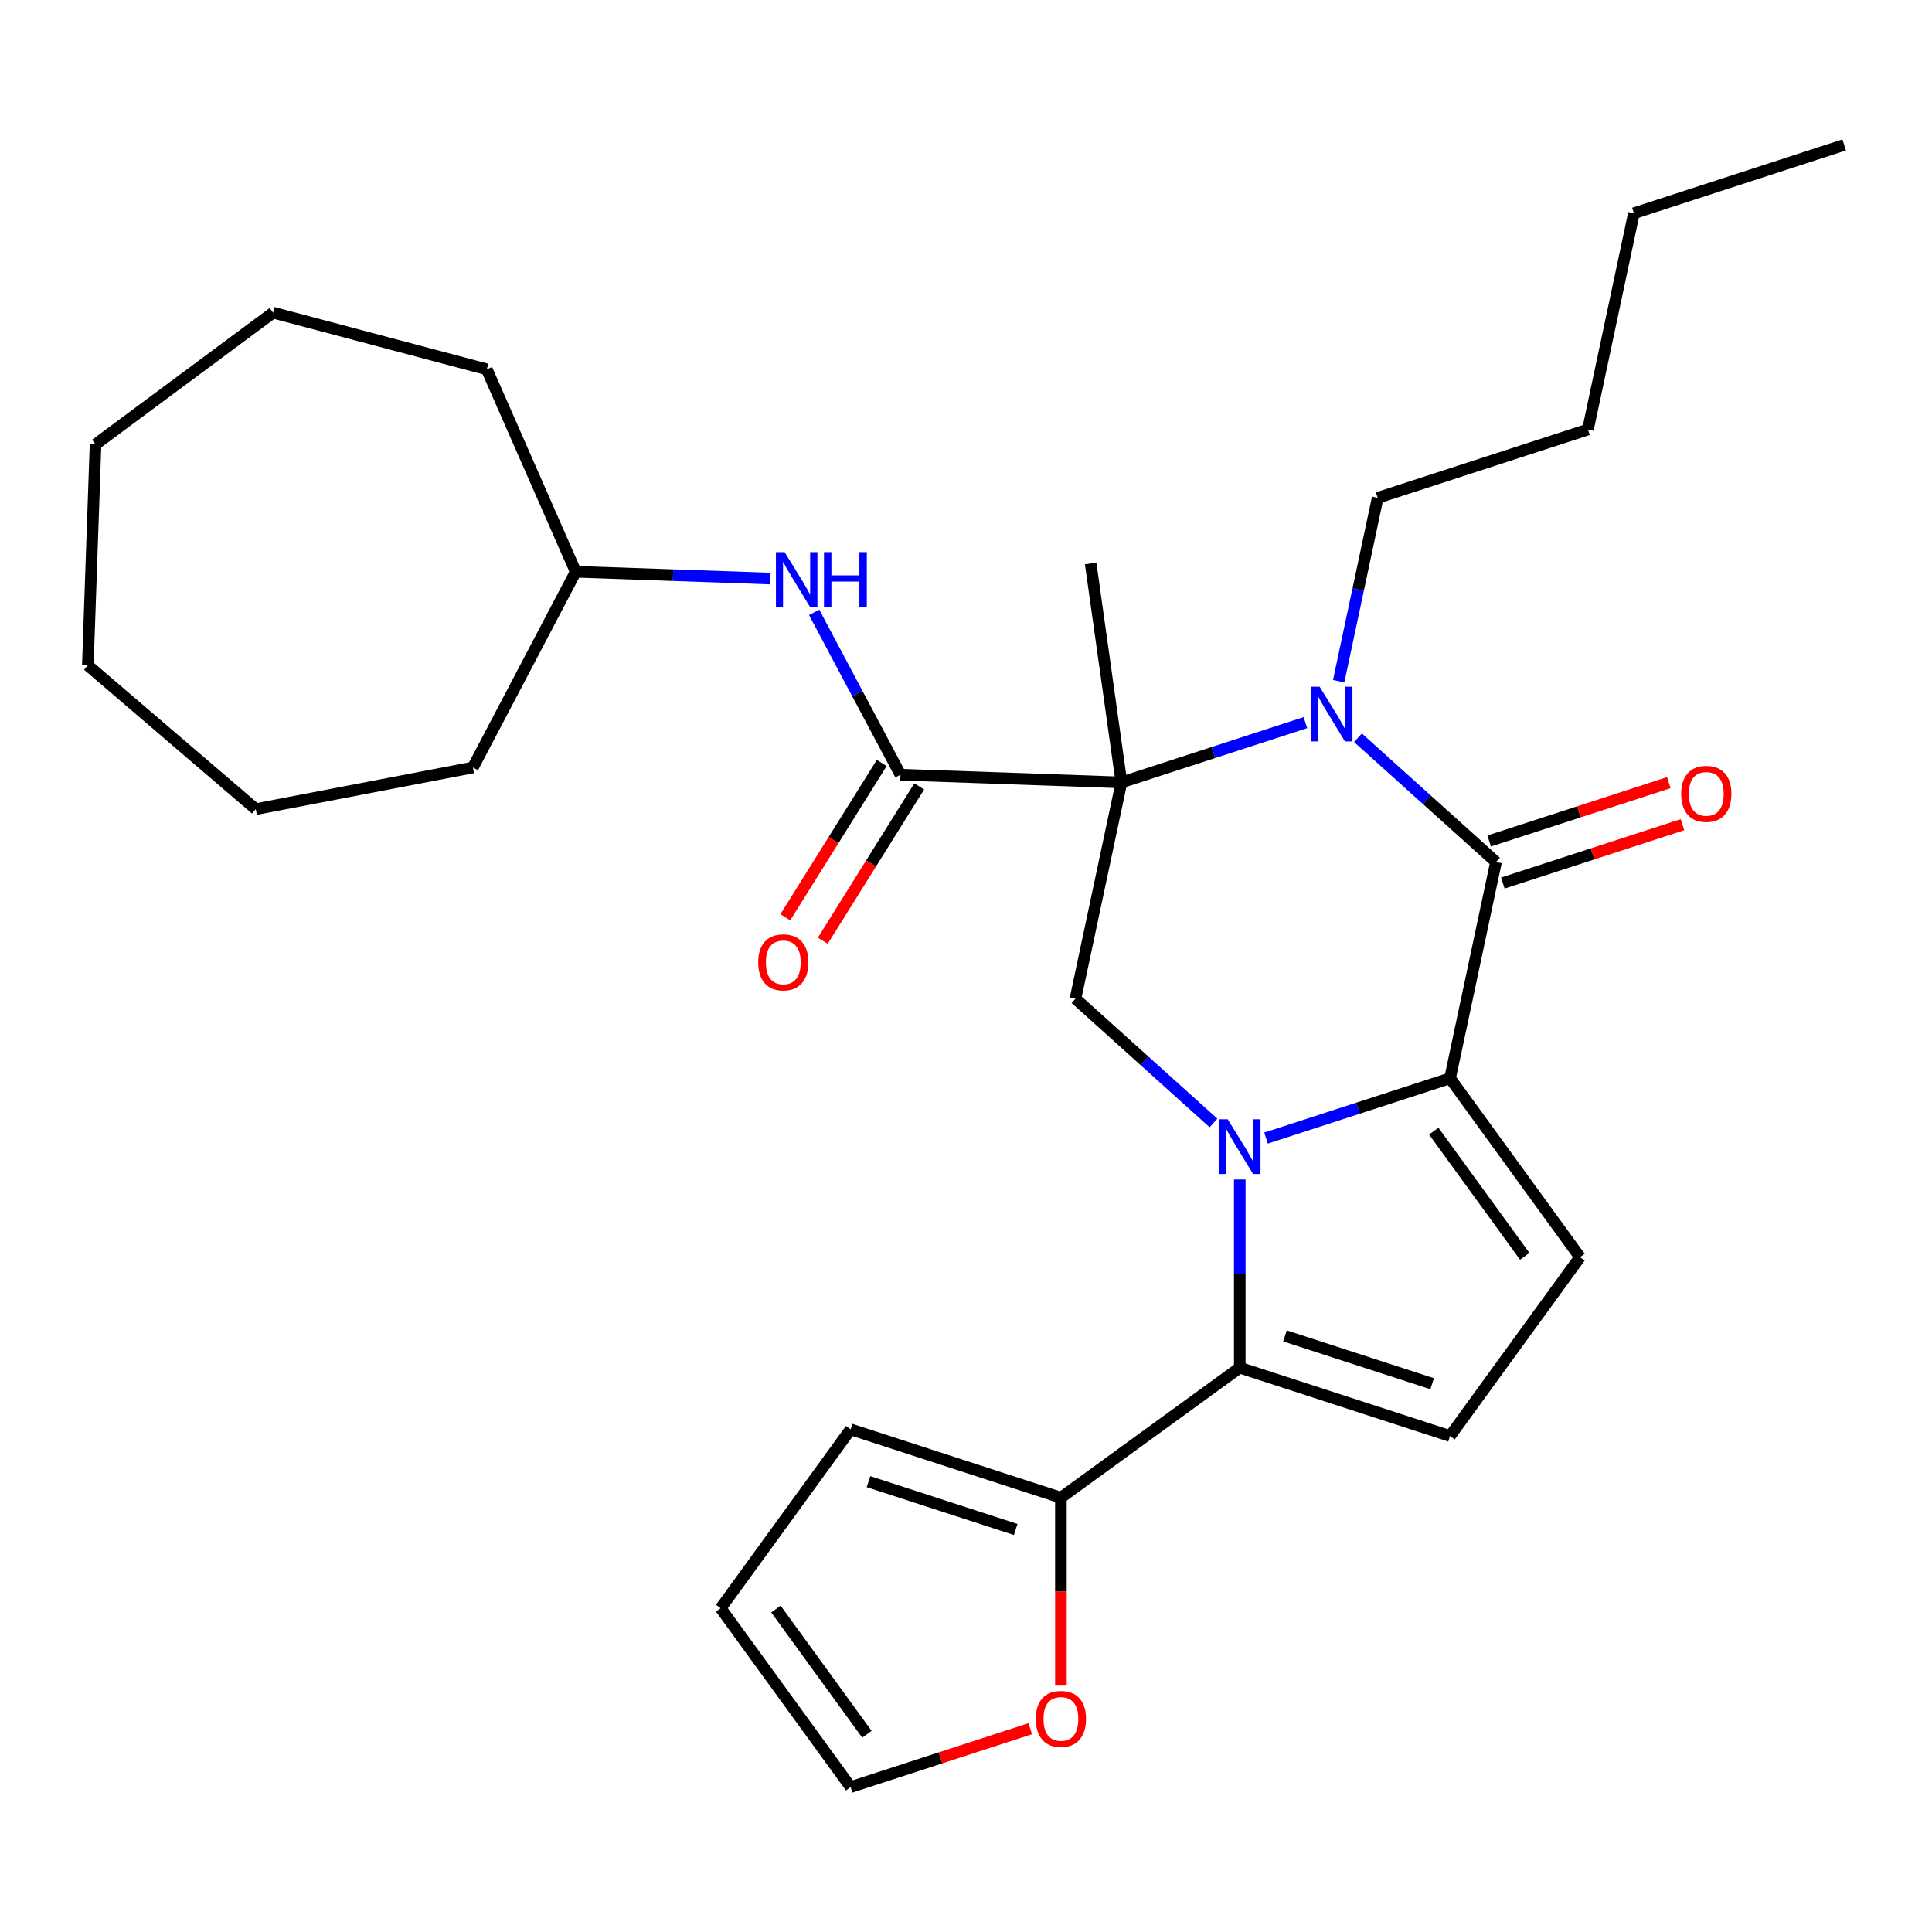 <?xml version='1.0' encoding='iso-8859-1'?>
<svg version='1.1' baseProfile='full'
              xmlns='http://www.w3.org/2000/svg'
                      xmlns:rdkit='http://www.rdkit.org/xml'
                      xmlns:xlink='http://www.w3.org/1999/xlink'
                  xml:space='preserve'
width='1000px' height='1000px' viewBox='0 0 1000 1000'>
<!-- END OF HEADER -->
<rect style='opacity:1.0;fill:#FFFFFF;stroke:none' width='1000' height='1000' x='0' y='0'> </rect>
<path class='bond-1' d='M 655.302,589.066 L 702.92,573.594' style='fill:none;fill-rule:evenodd;stroke:#0000FF;stroke-width:6px;stroke-linecap:butt;stroke-linejoin:miter;stroke-opacity:1' />
<path class='bond-1' d='M 702.92,573.594 L 750.538,558.122' style='fill:none;fill-rule:evenodd;stroke:#000000;stroke-width:6px;stroke-linecap:butt;stroke-linejoin:miter;stroke-opacity:1' />
<path class='bond-4' d='M 641.701,610.506 L 641.701,659.214' style='fill:none;fill-rule:evenodd;stroke:#0000FF;stroke-width:6px;stroke-linecap:butt;stroke-linejoin:miter;stroke-opacity:1' />
<path class='bond-4' d='M 641.701,659.214 L 641.701,707.923' style='fill:none;fill-rule:evenodd;stroke:#000000;stroke-width:6px;stroke-linecap:butt;stroke-linejoin:miter;stroke-opacity:1' />
<path class='bond-6' d='M 628.1,581.239 L 592.379,549.075' style='fill:none;fill-rule:evenodd;stroke:#0000FF;stroke-width:6px;stroke-linecap:butt;stroke-linejoin:miter;stroke-opacity:1' />
<path class='bond-6' d='M 592.379,549.075 L 556.658,516.912' style='fill:none;fill-rule:evenodd;stroke:#000000;stroke-width:6px;stroke-linecap:butt;stroke-linejoin:miter;stroke-opacity:1' />
<path class='bond-0' d='M 580.451,404.975 L 556.658,516.912' style='fill:none;fill-rule:evenodd;stroke:#000000;stroke-width:6px;stroke-linecap:butt;stroke-linejoin:miter;stroke-opacity:1' />
<path class='bond-2' d='M 580.451,404.975 L 628.068,389.503' style='fill:none;fill-rule:evenodd;stroke:#000000;stroke-width:6px;stroke-linecap:butt;stroke-linejoin:miter;stroke-opacity:1' />
<path class='bond-2' d='M 628.068,389.503 L 675.686,374.031' style='fill:none;fill-rule:evenodd;stroke:#0000FF;stroke-width:6px;stroke-linecap:butt;stroke-linejoin:miter;stroke-opacity:1' />
<path class='bond-5' d='M 580.451,404.975 L 466.083,400.981' style='fill:none;fill-rule:evenodd;stroke:#000000;stroke-width:6px;stroke-linecap:butt;stroke-linejoin:miter;stroke-opacity:1' />
<path class='bond-17' d='M 580.451,404.975 L 564.524,291.651' style='fill:none;fill-rule:evenodd;stroke:#000000;stroke-width:6px;stroke-linecap:butt;stroke-linejoin:miter;stroke-opacity:1' />
<path class='bond-3' d='M 750.538,558.122 L 774.33,446.185' style='fill:none;fill-rule:evenodd;stroke:#000000;stroke-width:6px;stroke-linecap:butt;stroke-linejoin:miter;stroke-opacity:1' />
<path class='bond-7' d='M 750.538,558.122 L 817.802,650.704' style='fill:none;fill-rule:evenodd;stroke:#000000;stroke-width:6px;stroke-linecap:butt;stroke-linejoin:miter;stroke-opacity:1' />
<path class='bond-7' d='M 742.111,585.462 L 789.196,650.269' style='fill:none;fill-rule:evenodd;stroke:#000000;stroke-width:6px;stroke-linecap:butt;stroke-linejoin:miter;stroke-opacity:1' />
<path class='bond-18' d='M 692.905,352.591 L 702.992,305.133' style='fill:none;fill-rule:evenodd;stroke:#0000FF;stroke-width:6px;stroke-linecap:butt;stroke-linejoin:miter;stroke-opacity:1' />
<path class='bond-18' d='M 702.992,305.133 L 713.08,257.675' style='fill:none;fill-rule:evenodd;stroke:#000000;stroke-width:6px;stroke-linecap:butt;stroke-linejoin:miter;stroke-opacity:1' />
<path class='bond-30' d='M 702.888,381.858 L 738.609,414.022' style='fill:none;fill-rule:evenodd;stroke:#0000FF;stroke-width:6px;stroke-linecap:butt;stroke-linejoin:miter;stroke-opacity:1' />
<path class='bond-30' d='M 738.609,414.022 L 774.33,446.185' style='fill:none;fill-rule:evenodd;stroke:#000000;stroke-width:6px;stroke-linecap:butt;stroke-linejoin:miter;stroke-opacity:1' />
<path class='bond-11' d='M 777.867,457.069 L 824.355,441.964' style='fill:none;fill-rule:evenodd;stroke:#000000;stroke-width:6px;stroke-linecap:butt;stroke-linejoin:miter;stroke-opacity:1' />
<path class='bond-11' d='M 824.355,441.964 L 870.842,426.86' style='fill:none;fill-rule:evenodd;stroke:#FF0000;stroke-width:6px;stroke-linecap:butt;stroke-linejoin:miter;stroke-opacity:1' />
<path class='bond-11' d='M 770.794,435.302 L 817.282,420.197' style='fill:none;fill-rule:evenodd;stroke:#000000;stroke-width:6px;stroke-linecap:butt;stroke-linejoin:miter;stroke-opacity:1' />
<path class='bond-11' d='M 817.282,420.197 L 863.77,405.092' style='fill:none;fill-rule:evenodd;stroke:#FF0000;stroke-width:6px;stroke-linecap:butt;stroke-linejoin:miter;stroke-opacity:1' />
<path class='bond-8' d='M 641.701,707.923 L 750.538,743.286' style='fill:none;fill-rule:evenodd;stroke:#000000;stroke-width:6px;stroke-linecap:butt;stroke-linejoin:miter;stroke-opacity:1' />
<path class='bond-8' d='M 665.099,691.46 L 741.285,716.214' style='fill:none;fill-rule:evenodd;stroke:#000000;stroke-width:6px;stroke-linecap:butt;stroke-linejoin:miter;stroke-opacity:1' />
<path class='bond-9' d='M 641.701,707.923 L 549.119,775.187' style='fill:none;fill-rule:evenodd;stroke:#000000;stroke-width:6px;stroke-linecap:butt;stroke-linejoin:miter;stroke-opacity:1' />
<path class='bond-10' d='M 466.083,400.981 L 443.745,358.971' style='fill:none;fill-rule:evenodd;stroke:#000000;stroke-width:6px;stroke-linecap:butt;stroke-linejoin:miter;stroke-opacity:1' />
<path class='bond-10' d='M 443.745,358.971 L 421.408,316.96' style='fill:none;fill-rule:evenodd;stroke:#0000FF;stroke-width:6px;stroke-linecap:butt;stroke-linejoin:miter;stroke-opacity:1' />
<path class='bond-13' d='M 456.378,394.917 L 431.425,434.851' style='fill:none;fill-rule:evenodd;stroke:#000000;stroke-width:6px;stroke-linecap:butt;stroke-linejoin:miter;stroke-opacity:1' />
<path class='bond-13' d='M 431.425,434.851 L 406.471,474.784' style='fill:none;fill-rule:evenodd;stroke:#FF0000;stroke-width:6px;stroke-linecap:butt;stroke-linejoin:miter;stroke-opacity:1' />
<path class='bond-13' d='M 475.788,407.045 L 450.834,446.979' style='fill:none;fill-rule:evenodd;stroke:#000000;stroke-width:6px;stroke-linecap:butt;stroke-linejoin:miter;stroke-opacity:1' />
<path class='bond-13' d='M 450.834,446.979 L 425.881,486.913' style='fill:none;fill-rule:evenodd;stroke:#FF0000;stroke-width:6px;stroke-linecap:butt;stroke-linejoin:miter;stroke-opacity:1' />
<path class='bond-29' d='M 817.802,650.704 L 750.538,743.286' style='fill:none;fill-rule:evenodd;stroke:#000000;stroke-width:6px;stroke-linecap:butt;stroke-linejoin:miter;stroke-opacity:1' />
<path class='bond-12' d='M 549.119,775.187 L 549.119,823.815' style='fill:none;fill-rule:evenodd;stroke:#000000;stroke-width:6px;stroke-linecap:butt;stroke-linejoin:miter;stroke-opacity:1' />
<path class='bond-12' d='M 549.119,823.815 L 549.119,872.444' style='fill:none;fill-rule:evenodd;stroke:#FF0000;stroke-width:6px;stroke-linecap:butt;stroke-linejoin:miter;stroke-opacity:1' />
<path class='bond-14' d='M 549.119,775.187 L 440.283,739.824' style='fill:none;fill-rule:evenodd;stroke:#000000;stroke-width:6px;stroke-linecap:butt;stroke-linejoin:miter;stroke-opacity:1' />
<path class='bond-14' d='M 525.721,791.65 L 449.536,766.896' style='fill:none;fill-rule:evenodd;stroke:#000000;stroke-width:6px;stroke-linecap:butt;stroke-linejoin:miter;stroke-opacity:1' />
<path class='bond-19' d='M 398.757,299.464 L 348.374,297.705' style='fill:none;fill-rule:evenodd;stroke:#0000FF;stroke-width:6px;stroke-linecap:butt;stroke-linejoin:miter;stroke-opacity:1' />
<path class='bond-19' d='M 348.374,297.705 L 297.99,295.945' style='fill:none;fill-rule:evenodd;stroke:#000000;stroke-width:6px;stroke-linecap:butt;stroke-linejoin:miter;stroke-opacity:1' />
<path class='bond-15' d='M 533.258,894.778 L 486.771,909.883' style='fill:none;fill-rule:evenodd;stroke:#FF0000;stroke-width:6px;stroke-linecap:butt;stroke-linejoin:miter;stroke-opacity:1' />
<path class='bond-15' d='M 486.771,909.883 L 440.283,924.988' style='fill:none;fill-rule:evenodd;stroke:#000000;stroke-width:6px;stroke-linecap:butt;stroke-linejoin:miter;stroke-opacity:1' />
<path class='bond-16' d='M 440.283,739.824 L 373.018,832.406' style='fill:none;fill-rule:evenodd;stroke:#000000;stroke-width:6px;stroke-linecap:butt;stroke-linejoin:miter;stroke-opacity:1' />
<path class='bond-31' d='M 440.283,924.988 L 373.018,832.406' style='fill:none;fill-rule:evenodd;stroke:#000000;stroke-width:6px;stroke-linecap:butt;stroke-linejoin:miter;stroke-opacity:1' />
<path class='bond-31' d='M 448.71,897.647 L 401.624,832.84' style='fill:none;fill-rule:evenodd;stroke:#000000;stroke-width:6px;stroke-linecap:butt;stroke-linejoin:miter;stroke-opacity:1' />
<path class='bond-20' d='M 713.08,257.675 L 821.916,222.312' style='fill:none;fill-rule:evenodd;stroke:#000000;stroke-width:6px;stroke-linecap:butt;stroke-linejoin:miter;stroke-opacity:1' />
<path class='bond-21' d='M 297.99,295.945 L 244.77,397.254' style='fill:none;fill-rule:evenodd;stroke:#000000;stroke-width:6px;stroke-linecap:butt;stroke-linejoin:miter;stroke-opacity:1' />
<path class='bond-22' d='M 297.99,295.945 L 251.966,191.171' style='fill:none;fill-rule:evenodd;stroke:#000000;stroke-width:6px;stroke-linecap:butt;stroke-linejoin:miter;stroke-opacity:1' />
<path class='bond-23' d='M 821.916,222.312 L 845.709,110.376' style='fill:none;fill-rule:evenodd;stroke:#000000;stroke-width:6px;stroke-linecap:butt;stroke-linejoin:miter;stroke-opacity:1' />
<path class='bond-26' d='M 244.77,397.254 L 132.381,418.81' style='fill:none;fill-rule:evenodd;stroke:#000000;stroke-width:6px;stroke-linecap:butt;stroke-linejoin:miter;stroke-opacity:1' />
<path class='bond-25' d='M 251.966,191.171 L 141.355,161.828' style='fill:none;fill-rule:evenodd;stroke:#000000;stroke-width:6px;stroke-linecap:butt;stroke-linejoin:miter;stroke-opacity:1' />
<path class='bond-24' d='M 845.709,110.376 L 954.545,75.013' style='fill:none;fill-rule:evenodd;stroke:#000000;stroke-width:6px;stroke-linecap:butt;stroke-linejoin:miter;stroke-opacity:1' />
<path class='bond-28' d='M 141.355,161.828 L 49.448,230.012' style='fill:none;fill-rule:evenodd;stroke:#000000;stroke-width:6px;stroke-linecap:butt;stroke-linejoin:miter;stroke-opacity:1' />
<path class='bond-27' d='M 132.381,418.81 L 45.455,344.38' style='fill:none;fill-rule:evenodd;stroke:#000000;stroke-width:6px;stroke-linecap:butt;stroke-linejoin:miter;stroke-opacity:1' />
<path class='bond-32' d='M 45.455,344.38 L 49.448,230.012' style='fill:none;fill-rule:evenodd;stroke:#000000;stroke-width:6px;stroke-linecap:butt;stroke-linejoin:miter;stroke-opacity:1' />
<path  class='atom-0' d='M 635.441 579.325
L 644.721 594.325
Q 645.641 595.805, 647.121 598.485
Q 648.601 601.165, 648.681 601.325
L 648.681 579.325
L 652.441 579.325
L 652.441 607.645
L 648.561 607.645
L 638.601 591.245
Q 637.441 589.325, 636.201 587.125
Q 635.001 584.925, 634.641 584.245
L 634.641 607.645
L 630.961 607.645
L 630.961 579.325
L 635.441 579.325
' fill='#0000FF'/>
<path  class='atom-3' d='M 683.027 355.452
L 692.307 370.452
Q 693.227 371.932, 694.707 374.612
Q 696.187 377.292, 696.267 377.452
L 696.267 355.452
L 700.027 355.452
L 700.027 383.772
L 696.147 383.772
L 686.187 367.372
Q 685.027 365.452, 683.787 363.252
Q 682.587 361.052, 682.227 360.372
L 682.227 383.772
L 678.547 383.772
L 678.547 355.452
L 683.027 355.452
' fill='#0000FF'/>
<path  class='atom-11' d='M 406.098 285.779
L 415.378 300.779
Q 416.298 302.259, 417.778 304.939
Q 419.258 307.619, 419.338 307.779
L 419.338 285.779
L 423.098 285.779
L 423.098 314.099
L 419.218 314.099
L 409.258 297.699
Q 408.098 295.779, 406.858 293.579
Q 405.658 291.379, 405.298 290.699
L 405.298 314.099
L 401.618 314.099
L 401.618 285.779
L 406.098 285.779
' fill='#0000FF'/>
<path  class='atom-11' d='M 426.498 285.779
L 430.338 285.779
L 430.338 297.819
L 444.818 297.819
L 444.818 285.779
L 448.658 285.779
L 448.658 314.099
L 444.818 314.099
L 444.818 301.019
L 430.338 301.019
L 430.338 314.099
L 426.498 314.099
L 426.498 285.779
' fill='#0000FF'/>
<path  class='atom-12' d='M 870.167 410.902
Q 870.167 404.102, 873.527 400.302
Q 876.887 396.502, 883.167 396.502
Q 889.447 396.502, 892.807 400.302
Q 896.167 404.102, 896.167 410.902
Q 896.167 417.782, 892.767 421.702
Q 889.367 425.582, 883.167 425.582
Q 876.927 425.582, 873.527 421.702
Q 870.167 417.822, 870.167 410.902
M 883.167 422.382
Q 887.487 422.382, 889.807 419.502
Q 892.167 416.582, 892.167 410.902
Q 892.167 405.342, 889.807 402.542
Q 887.487 399.702, 883.167 399.702
Q 878.847 399.702, 876.487 402.502
Q 874.167 405.302, 874.167 410.902
Q 874.167 416.622, 876.487 419.502
Q 878.847 422.382, 883.167 422.382
' fill='#FF0000'/>
<path  class='atom-13' d='M 536.119 889.704
Q 536.119 882.904, 539.479 879.104
Q 542.839 875.304, 549.119 875.304
Q 555.399 875.304, 558.759 879.104
Q 562.119 882.904, 562.119 889.704
Q 562.119 896.584, 558.719 900.504
Q 555.319 904.384, 549.119 904.384
Q 542.879 904.384, 539.479 900.504
Q 536.119 896.624, 536.119 889.704
M 549.119 901.184
Q 553.439 901.184, 555.759 898.304
Q 558.119 895.384, 558.119 889.704
Q 558.119 884.144, 555.759 881.344
Q 553.439 878.504, 549.119 878.504
Q 544.799 878.504, 542.439 881.304
Q 540.119 884.104, 540.119 889.704
Q 540.119 895.424, 542.439 898.304
Q 544.799 901.184, 549.119 901.184
' fill='#FF0000'/>
<path  class='atom-14' d='M 392.44 498.11
Q 392.44 491.31, 395.8 487.51
Q 399.16 483.71, 405.44 483.71
Q 411.72 483.71, 415.08 487.51
Q 418.44 491.31, 418.44 498.11
Q 418.44 504.99, 415.04 508.91
Q 411.64 512.79, 405.44 512.79
Q 399.2 512.79, 395.8 508.91
Q 392.44 505.03, 392.44 498.11
M 405.44 509.59
Q 409.76 509.59, 412.08 506.71
Q 414.44 503.79, 414.44 498.11
Q 414.44 492.55, 412.08 489.75
Q 409.76 486.91, 405.44 486.91
Q 401.12 486.91, 398.76 489.71
Q 396.44 492.51, 396.44 498.11
Q 396.44 503.83, 398.76 506.71
Q 401.12 509.59, 405.44 509.59
' fill='#FF0000'/>
</svg>
